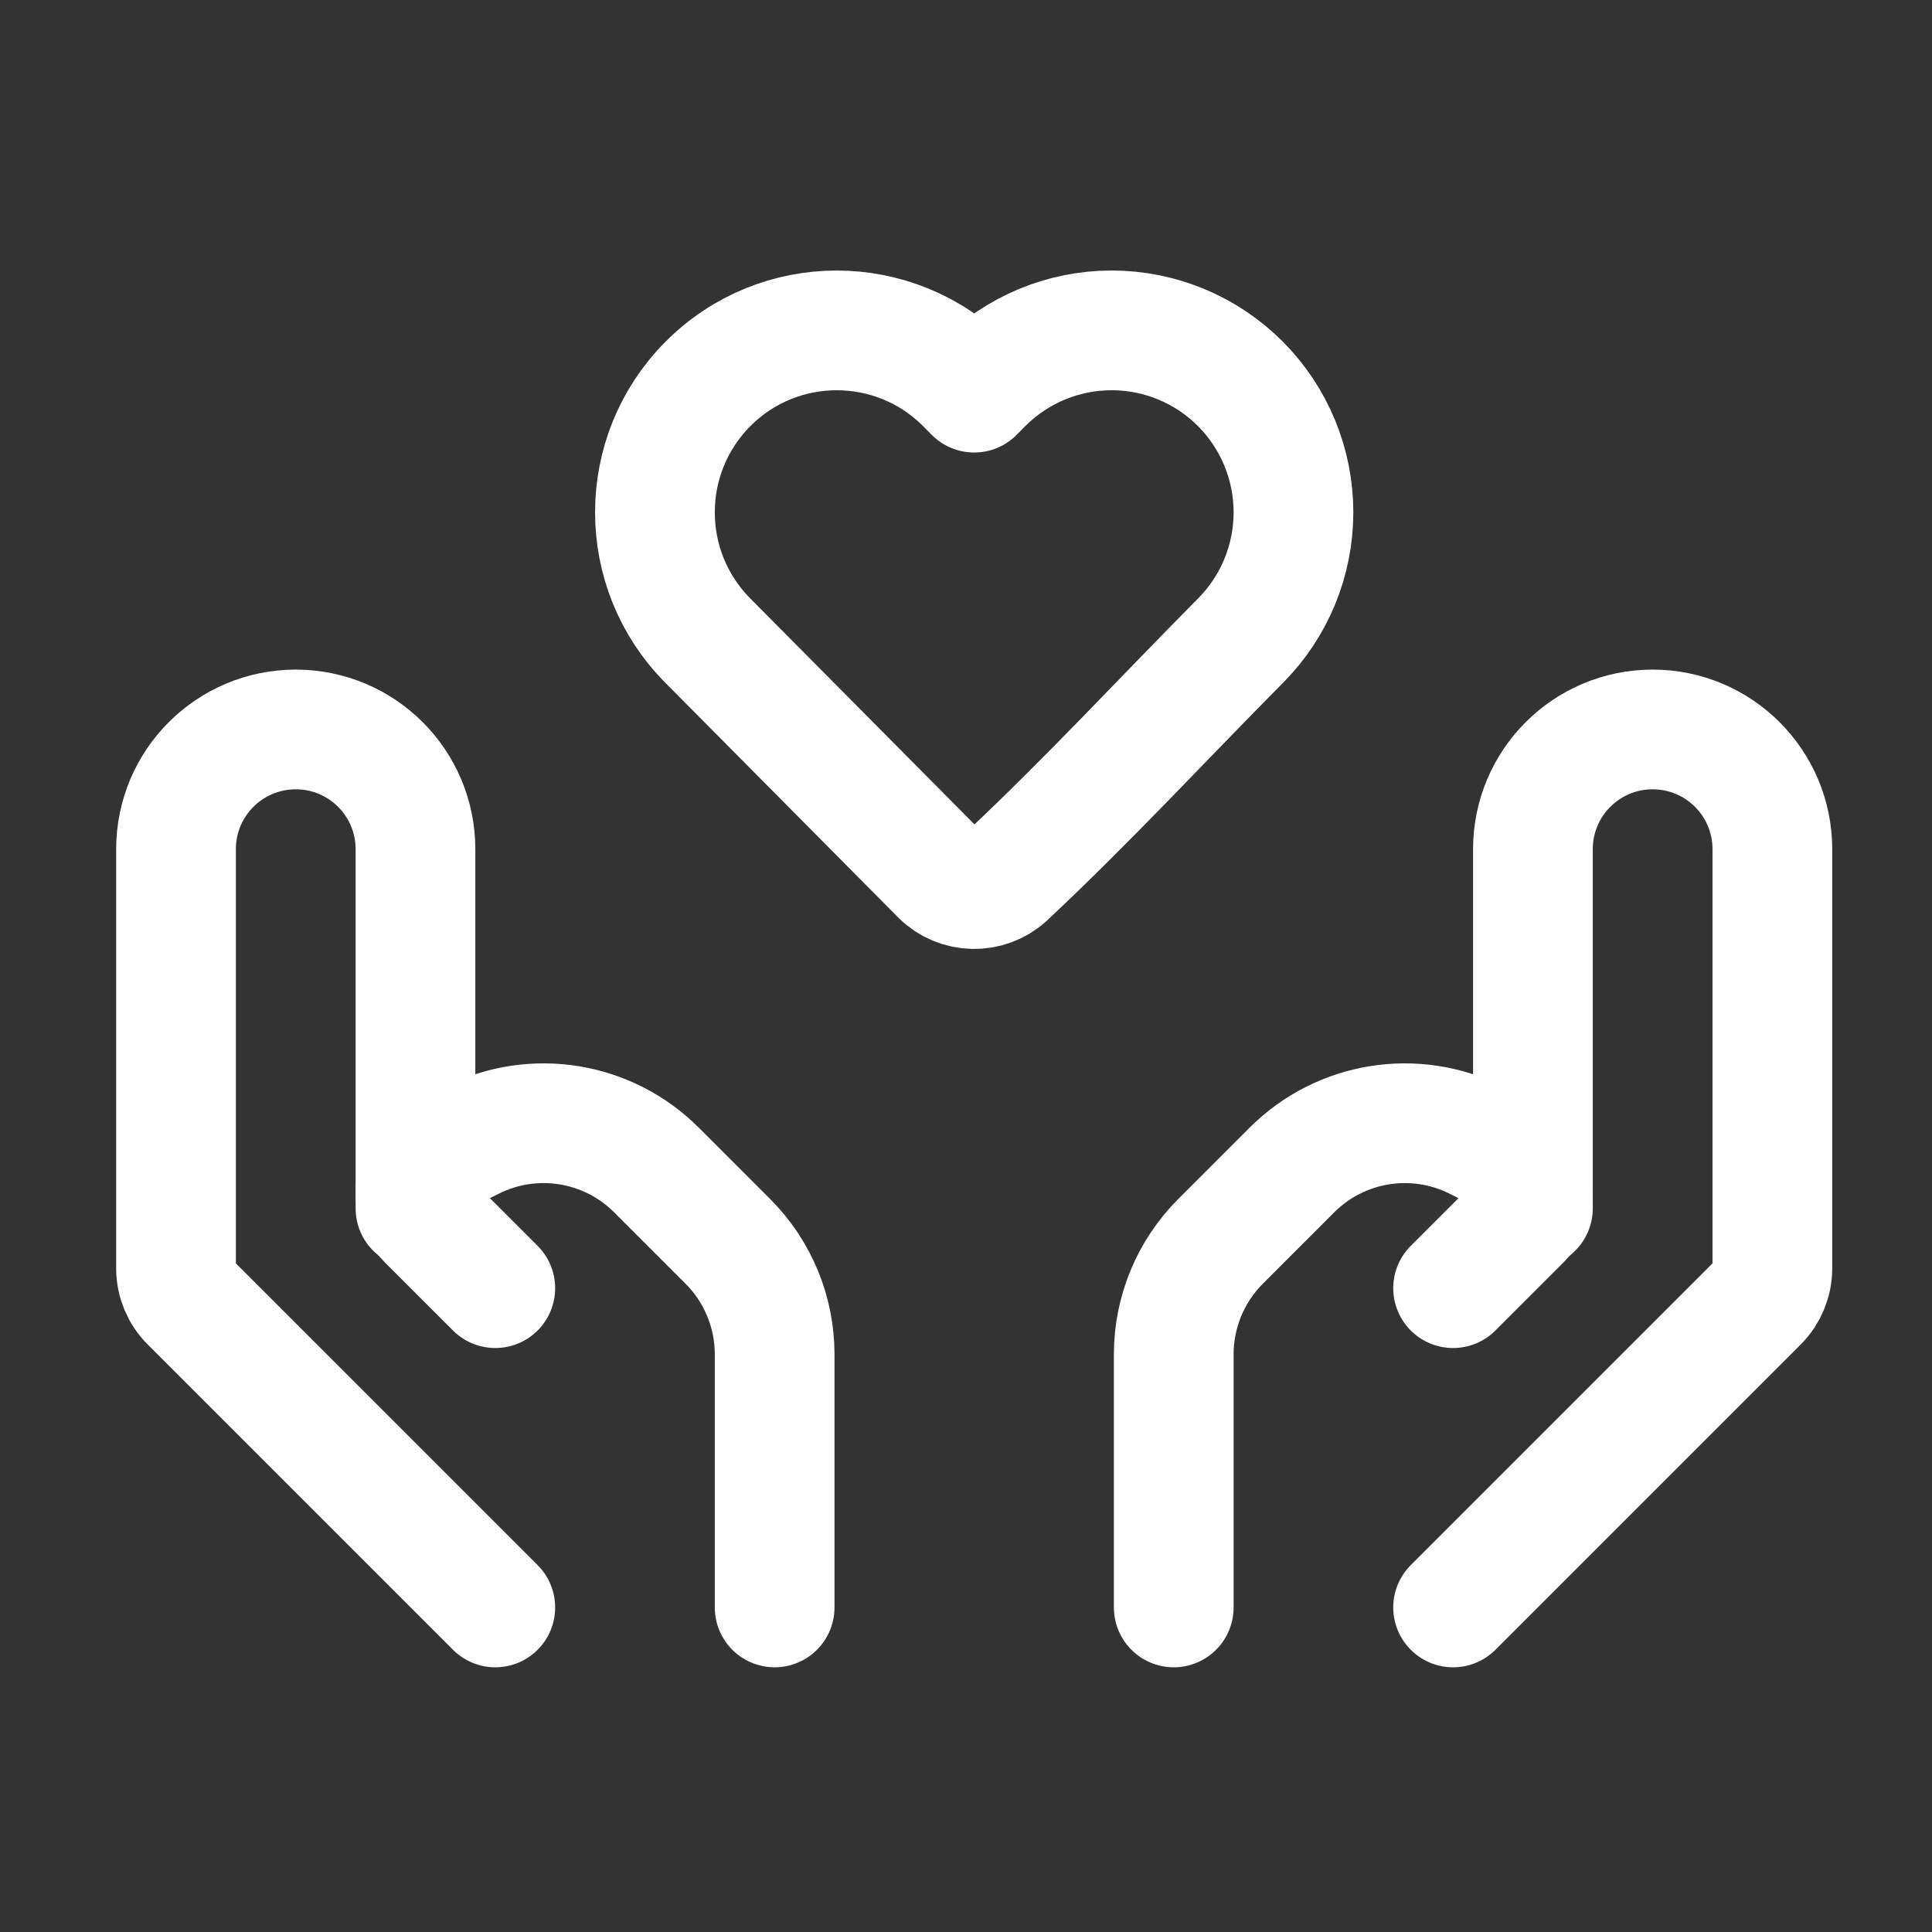 <svg width="85" height="85" viewBox="0 0 85 85" fill="none" xmlns="http://www.w3.org/2000/svg">
<rect x="0" y="0" width="85" height="85" fill="#333333" stroke="none"/>
<path d="M56.907 22.541C56.907 24.652 56.073 26.681 54.583 28.181C51.155 31.637 47.829 35.24 44.273 38.569C43.458 39.322 42.164 39.294 41.384 38.508L31.137 28.181C28.04 25.06 28.04 20.021 31.137 16.9C34.265 13.748 39.36 13.748 42.487 16.9L42.86 17.275L43.232 16.9C44.732 15.388 46.775 14.535 48.908 14.535C51.041 14.535 53.084 15.388 54.583 16.9C56.073 18.4 56.907 20.429 56.907 22.541Z" stroke="white" stroke-width="5.267" stroke-linejoin="round"/>
<path d="M63.93 70.721L77.36 57.291C77.755 56.896 77.977 56.361 77.977 55.802V37.361C77.977 34.451 75.618 32.093 72.709 32.093C69.8 32.093 67.442 34.451 67.442 37.361V53.163" stroke="white" stroke-width="5.267" stroke-linecap="round" stroke-linejoin="round"/>
<path d="M63.93 56.674L66.944 53.661C67.263 53.342 67.442 52.909 67.442 52.458C67.442 51.814 67.078 51.225 66.502 50.937L64.946 50.159C62.243 48.807 58.977 49.337 56.839 51.475L53.697 54.617C52.38 55.934 51.64 57.721 51.64 59.583V70.721" stroke="white" stroke-width="5.267" stroke-linecap="round" stroke-linejoin="round"/>
<path d="M21.791 70.721L8.361 57.291C7.966 56.896 7.744 56.361 7.744 55.802V37.361C7.744 34.451 10.102 32.093 13.012 32.093C15.921 32.093 18.279 34.451 18.279 37.361V53.163" stroke="white" stroke-width="5.267" stroke-linecap="round" stroke-linejoin="round"/>
<path d="M21.791 56.674L18.777 53.661C18.458 53.342 18.279 52.909 18.279 52.458C18.279 51.814 18.643 51.225 19.219 50.937L20.775 50.159C23.479 48.807 26.744 49.337 28.882 51.475L32.024 54.617C33.341 55.934 34.081 57.721 34.081 59.583V70.721" stroke="white" stroke-width="5.267" stroke-linecap="round" stroke-linejoin="round"/>
</svg>
